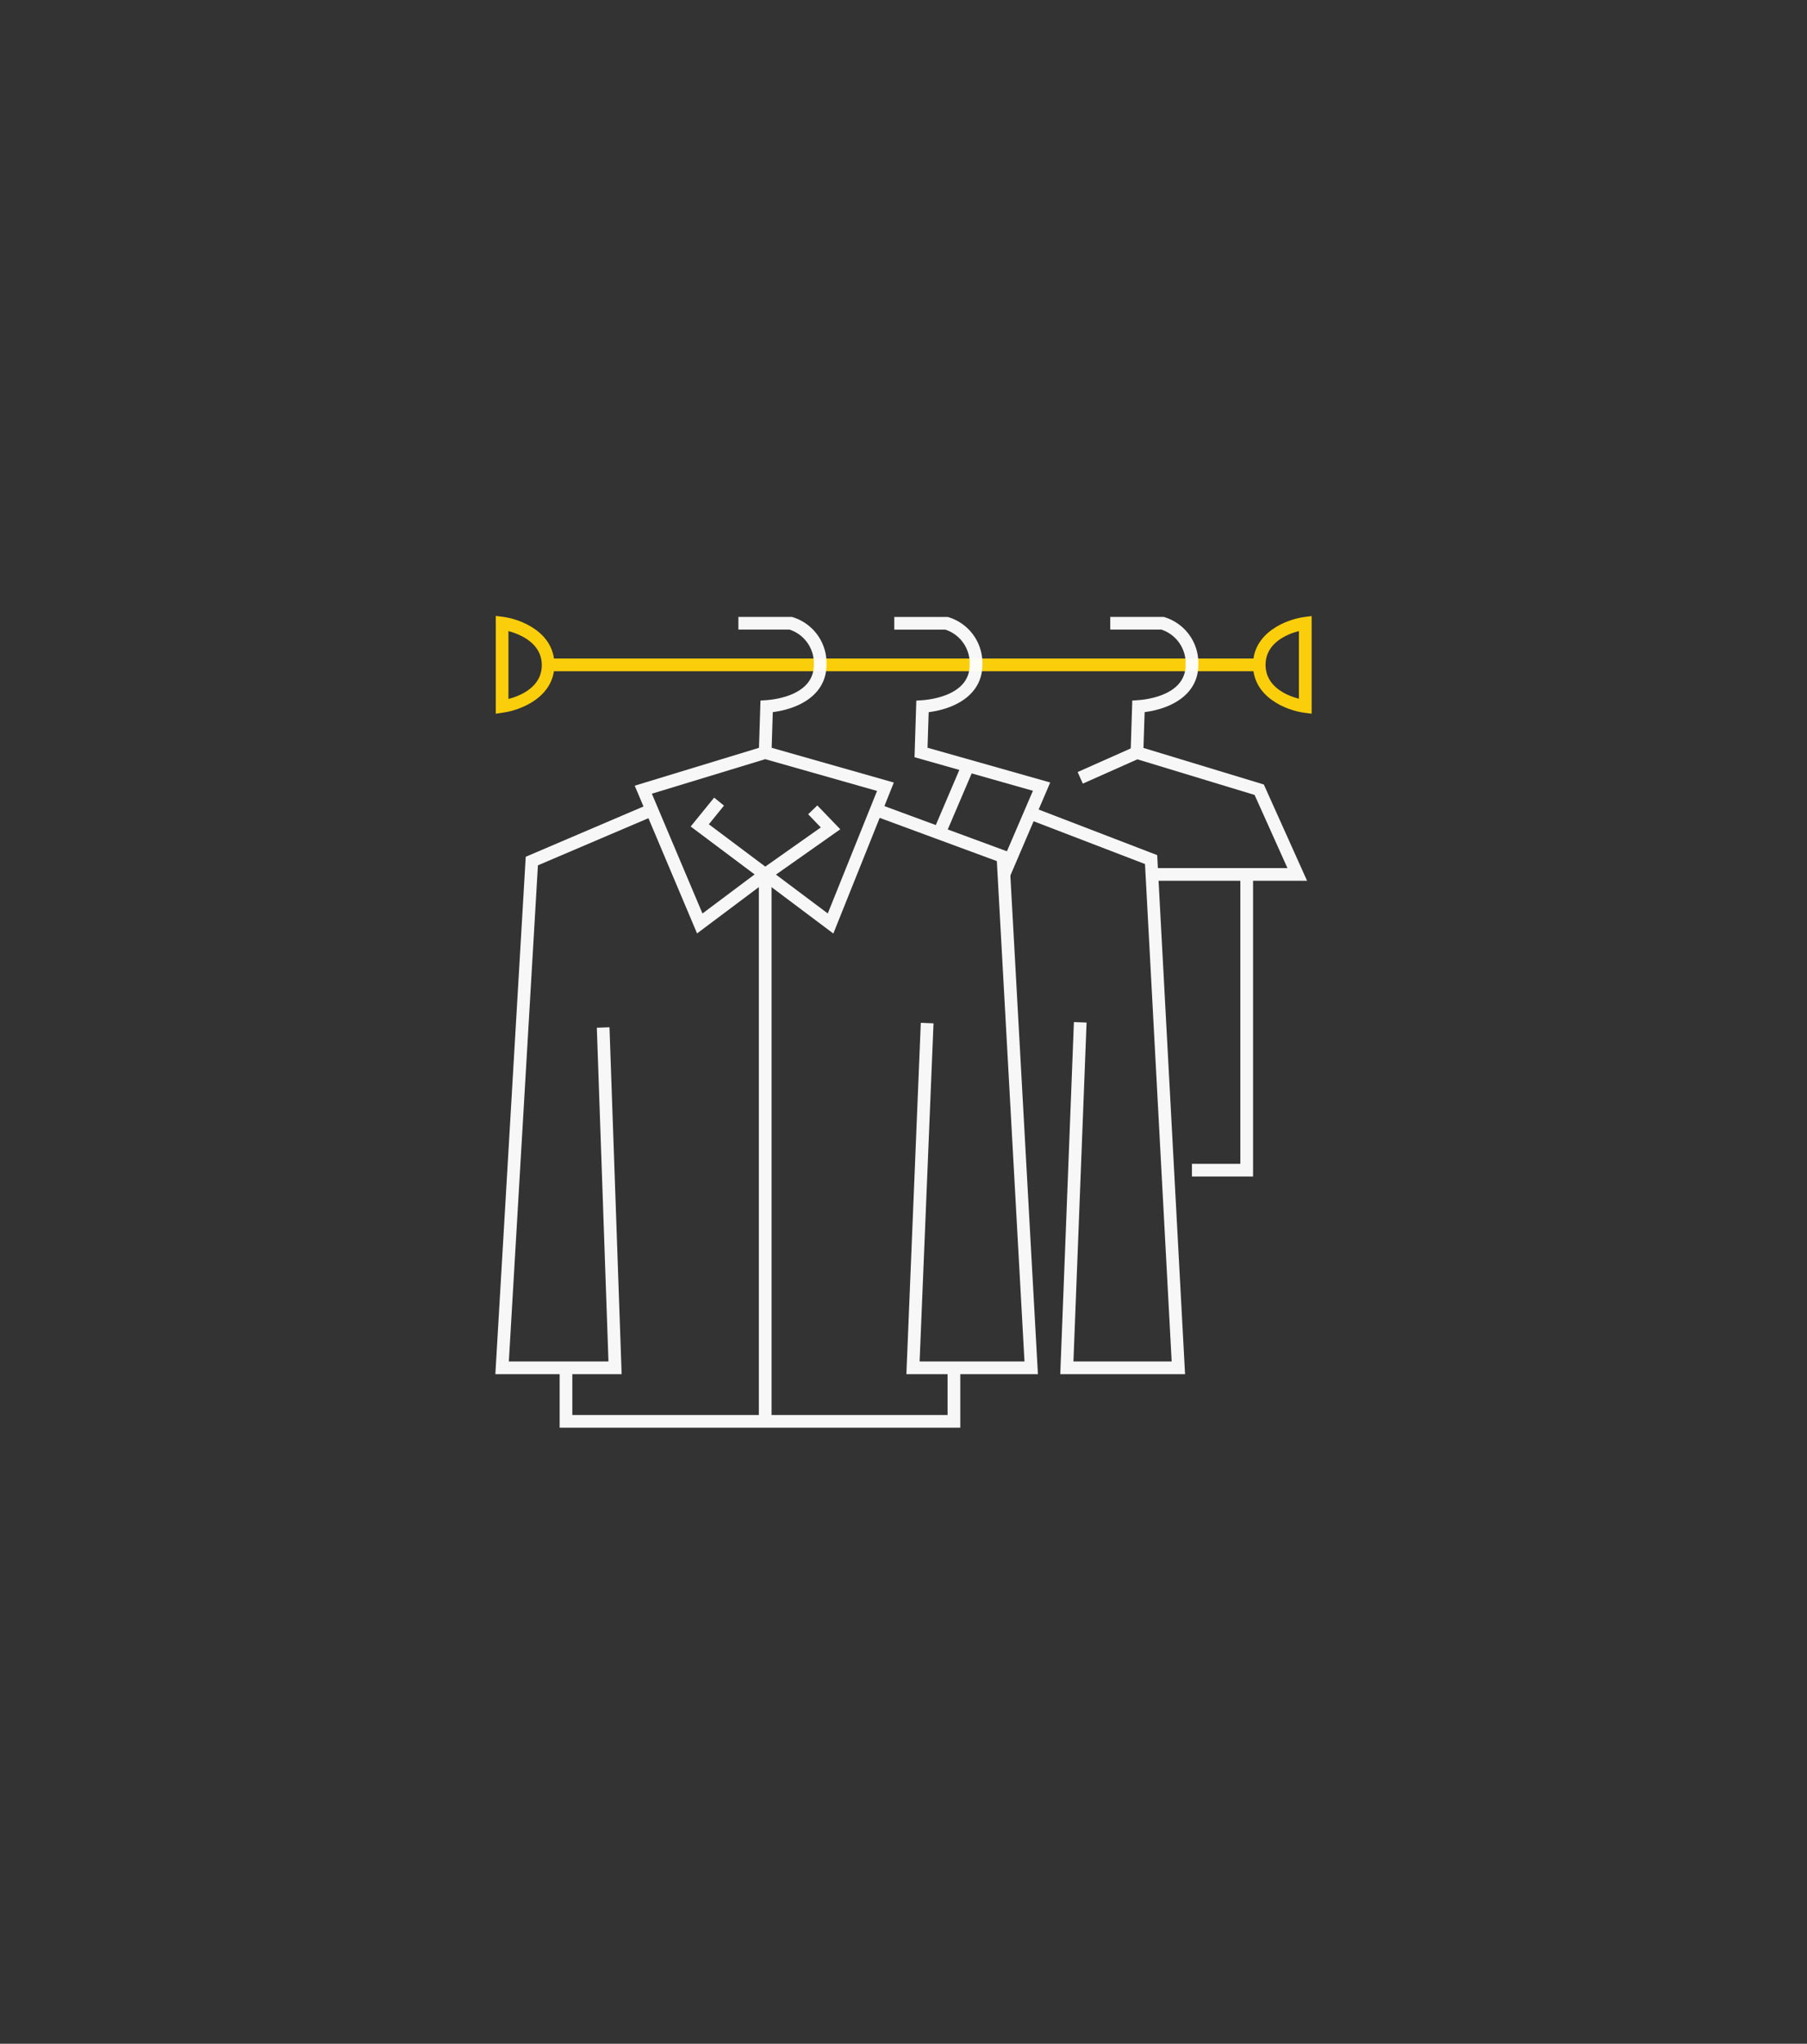 <?xml version="1.0" encoding="UTF-8"?> <svg xmlns="http://www.w3.org/2000/svg" viewBox="0 0 351 397"><rect x="0" y="0" width="351" height="397" fill="#333333" stroke="none"/><defs><style>.cls-1{fill:#face0b;}.cls-2{opacity:0.96;}.cls-3{fill:#fff;}</style></defs><g id="Layer_1" data-name="Layer 1"><path class="cls-1" d="M96.3,138.64v-19l1.39.18c3.46.44,10,3,10,9.3s-6.56,8.86-10,9.31Zm2.46-16v13.14c2.27-.6,6.48-2.28,6.48-6.58S101,123.2,98.76,122.59Z"></path><path class="cls-1" d="M254.78,138.64l-1.39-.18c-3.47-.45-10-3-10-9.31s6.56-8.86,10-9.3l1.39-.18Zm-2.47-16.06c-2.27.59-6.48,2.28-6.48,6.57s4.21,6,6.48,6.58Z"></path><rect class="cls-1" x="106.48" y="127.92" width="138.12" height="2.47"></rect><g class="cls-2"><path class="cls-3" d="M149.86,146.23l-2.46-.08.32-10.07,1.12-.07c1.54-.11,9.25-.92,9.24-6.85a6.86,6.86,0,0,0-4.72-6.86h-9.93v-2.46l10.4,0a9.31,9.31,0,0,1,6.71,9.28c0,5.87-5.38,8.58-10.43,9.21Z"></path><path class="cls-3" d="M196.14,170.35l-2.26-1,6.76-15.74-23-6.52.35-11,1.12-.07c1.54-.11,9.25-.92,9.24-6.85a6.87,6.87,0,0,0-4.71-6.86h-9.93v-2.46l10.4,0a9.31,9.31,0,0,1,6.71,9.28c0,5.87-5.39,8.58-10.43,9.21l-.22,6.91L204,152Z"></path><path class="cls-3" d="M222.08,146.23l-2.46-.08.32-10.07,1.12-.07c1.54-.11,9.25-.92,9.24-6.85a6.87,6.87,0,0,0-4.71-6.86h-9.93v-2.46l10.4,0a9.32,9.32,0,0,1,6.71,9.28c0,5.87-5.39,8.58-10.43,9.21Z"></path><polygon class="cls-3" points="148.61 171.38 134.16 160.55 138.72 154.94 140.63 156.49 137.69 160.12 148.65 168.34 159.44 160.73 156.98 158.17 158.76 156.46 163.22 161.09 148.61 171.38"></polygon><path class="cls-3" d="M161.87,181.34l-13.24-9.94-13.23,9.92-12.11-28.7,25.33-7.72,25,7.11Zm-35.25-27.16,9.83,23.27,12.18-9.13,12.16,9.12,9.57-23.8-21.72-6.17Z"></path><rect class="cls-3" x="147.4" y="169.86" width="2.47" height="106.24"></rect><polygon class="cls-3" points="186.53 277.33 108.71 277.33 108.71 265.71 111.17 265.71 111.17 274.87 184.06 274.87 184.06 265.71 186.53 265.71 186.53 277.33"></polygon><polygon class="cls-3" points="120.75 266.94 96.22 266.94 102.12 166.43 126.12 156.18 127.09 158.45 104.49 168.09 98.84 264.47 118.19 264.47 115.93 199.64 118.39 199.55 120.75 266.94"></polygon><polygon class="cls-3" points="201.61 266.94 176.06 266.94 178.86 198.68 181.33 198.78 178.63 264.47 199 264.47 193.63 167.27 169.78 158.47 170.63 156.16 196.01 165.52 196.05 166.33 201.61 266.94"></polygon><polygon class="cls-3" points="253.89 171.09 223.75 171.09 223.75 168.63 250.08 168.63 243.7 154.42 220.93 147.5 210.33 152.22 209.33 149.97 220.77 144.88 245.49 152.39 253.89 171.09"></polygon><polygon class="cls-3" points="243.4 228.54 231.53 228.54 231.53 226.08 240.93 226.08 240.93 169.86 243.4 169.86 243.4 228.54"></polygon><rect class="cls-3" x="178.14" y="154.07" width="14.21" height="2.47" transform="translate(-30.31 264.72) rotate(-66.89)"></rect><polygon class="cls-3" points="230.19 266.94 205.95 266.94 208.6 198.54 211.06 198.63 208.51 264.47 227.59 264.47 222.41 167.84 199.86 159.18 200.75 156.87 224.78 166.11 224.82 166.91 230.19 266.94"></polygon></g></g></svg> 